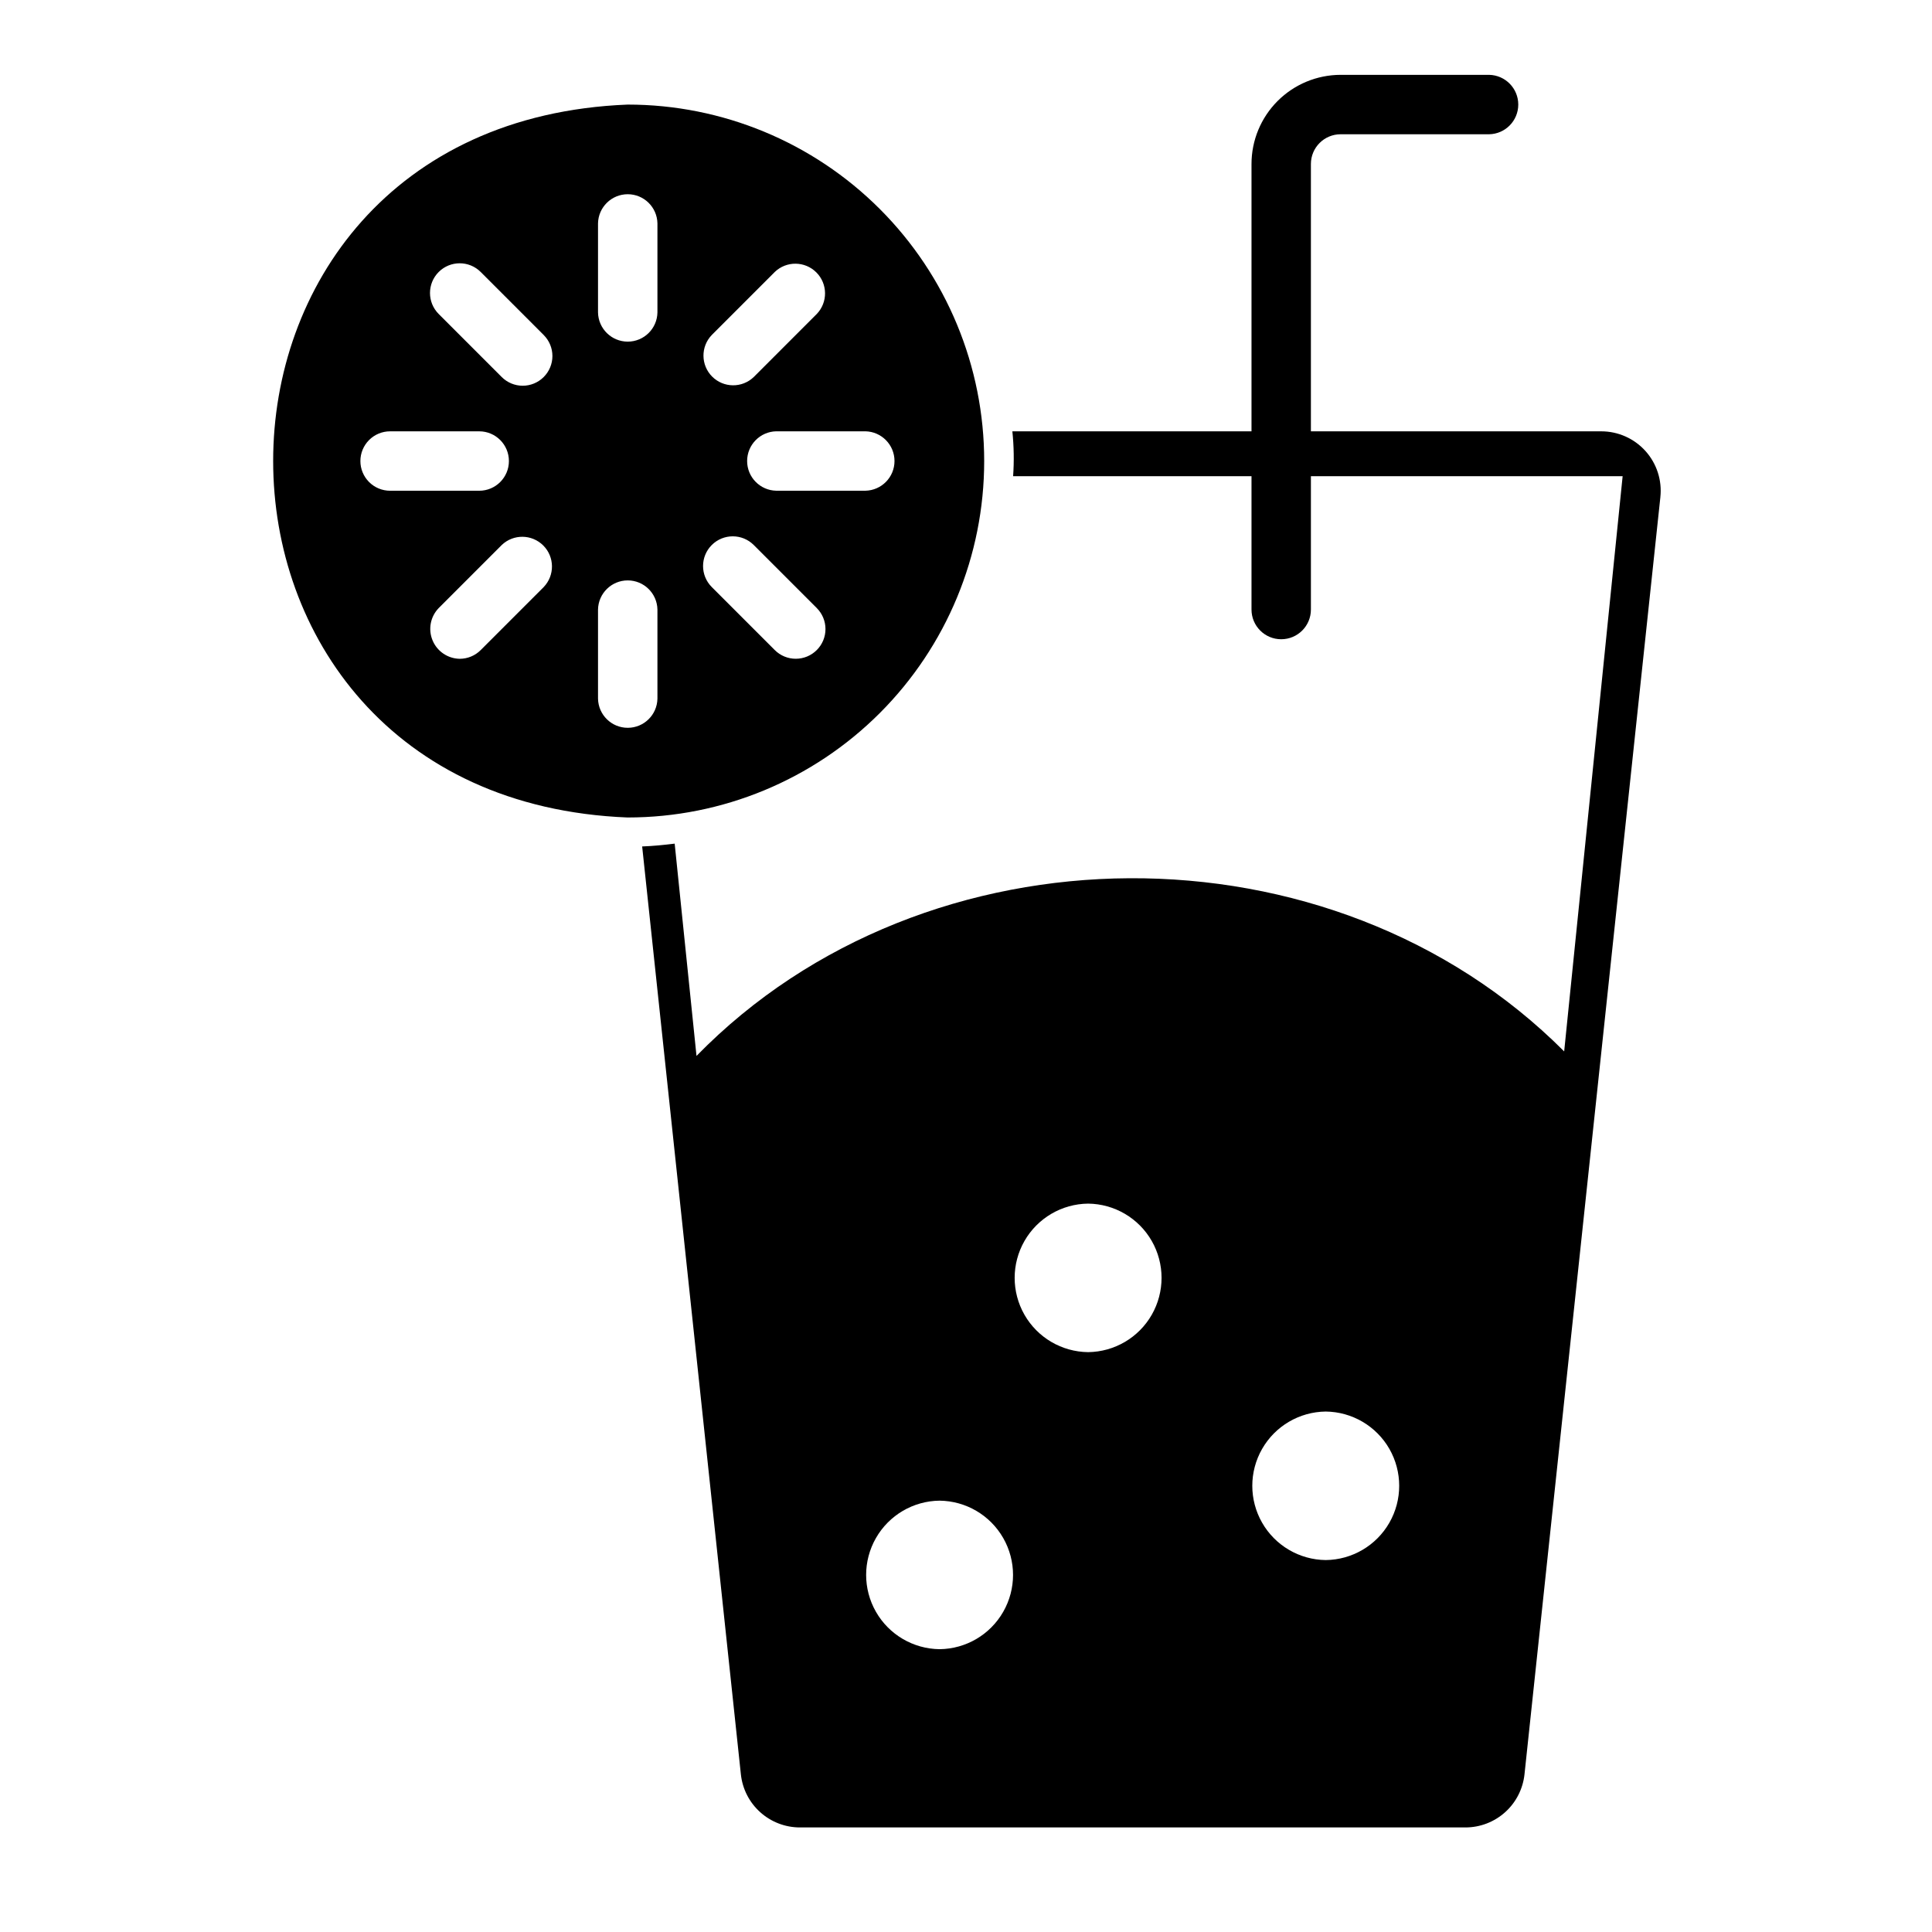 <?xml version="1.0" encoding="UTF-8"?>
<!-- Uploaded to: ICON Repo, www.iconrepo.com, Generator: ICON Repo Mixer Tools -->
<svg fill="#000000" width="800px" height="800px" version="1.1" viewBox="144 144 512 512" xmlns="http://www.w3.org/2000/svg">
 <g>
  <path d="m404.82 266.18c0-25.055-9.953-49.082-27.668-66.797-17.715-17.715-41.742-27.668-66.797-27.668-125.3 4.977-125.27 183.97 0 188.93v-0.004c25.055 0 49.082-9.949 66.797-27.668 17.715-17.715 27.668-41.742 27.668-66.793zm-72.199-33.395 16.699-16.703v-0.004c3.09-2.969 7.988-2.918 11.02 0.113 3.031 3.027 3.078 7.93 0.109 11.02l-16.695 16.703c-3.094 2.969-7.992 2.922-11.023-0.109-3.027-3.031-3.078-7.93-0.109-11.02zm-93.113 33.395c-0.004-2.09 0.828-4.094 2.305-5.57 1.477-1.477 3.477-2.305 5.566-2.305h23.617c4.348 0 7.871 3.527 7.871 7.875 0 4.348-3.523 7.871-7.871 7.871h-23.617c-2.09 0-4.09-0.828-5.566-2.305-1.477-1.477-2.309-3.481-2.305-5.566zm48.582 33.395-16.699 16.703c-1.473 1.48-3.477 2.309-5.566 2.309-3.16-0.051-5.988-1.973-7.195-4.894-1.211-2.918-0.57-6.277 1.629-8.543l16.695-16.703 0.004-0.004c3.09-2.965 7.984-2.91 11.012 0.117 3.031 3.027 3.082 7.922 0.117 11.016zm0-55.656-0.004-0.004c-1.473 1.477-3.477 2.309-5.562 2.309-2.09 0-4.09-0.832-5.566-2.309l-16.699-16.703c-3.074-3.074-3.074-8.059 0-11.133 3.074-3.074 8.059-3.074 11.133 0l16.699 16.703-0.004 0.004c1.477 1.473 2.309 3.477 2.309 5.562 0 2.09-0.832 4.09-2.309 5.566zm30.137 85.234c-0.082 4.289-3.582 7.723-7.871 7.723-4.289 0-7.789-3.434-7.875-7.723v-23.613c0.082-4.289 3.586-7.727 7.875-7.727 4.289 0 7.789 3.438 7.871 7.727zm0-102.34c-0.082 4.289-3.582 7.723-7.871 7.723-4.289 0-7.789-3.434-7.875-7.723v-23.613c0.082-4.289 3.586-7.727 7.875-7.727 4.289 0 7.789 3.438 7.871 7.727zm42.223 89.461c-1.477 1.477-3.477 2.305-5.566 2.305-2.086 0-4.09-0.828-5.562-2.305l-16.699-16.703c-3.074-3.074-3.074-8.059 0-11.133 3.074-3.074 8.059-3.074 11.133 0l16.699 16.703h-0.004c1.477 1.477 2.309 3.481 2.309 5.566 0 2.09-0.832 4.09-2.309 5.566zm-10.734-42.227c-4.289-0.086-7.719-3.586-7.719-7.871 0-4.289 3.43-7.789 7.719-7.875h23.617c4.285 0.086 7.719 3.586 7.719 7.875 0 4.289-3.434 7.785-7.723 7.871z"/>
  <path d="m568.36 258.3h-76.957v-70.848c0.004-4.344 3.527-7.867 7.871-7.871h39.363c4.285-0.082 7.719-3.582 7.719-7.871 0-4.289-3.434-7.789-7.723-7.875h-39.359c-6.258 0.008-12.262 2.5-16.691 6.926-4.426 4.43-6.918 10.43-6.922 16.691v70.848h-63.375c0.41 3.953 0.477 7.93 0.199 11.895h63.176v35.34c0 4.348 3.523 7.871 7.871 7.871s7.871-3.523 7.871-7.871v-35.34h82.613l-15.496 152.44c-61.527-61.699-169.11-61.078-229.94 1.195l-5.785-56.258c-2.844 0.348-5.707 0.641-8.617 0.746 4.469 41.949 21.387 201.08 26.16 245.89 0.41 3.867 2.234 7.445 5.125 10.043s6.641 4.039 10.527 4.039h176.36c3.887 0 7.637-1.441 10.527-4.039 2.891-2.598 4.715-6.176 5.129-10.043l19.406-182.42 16.605-156.07h-0.004c0.473-4.441-0.961-8.871-3.949-12.191-2.984-3.32-7.242-5.219-11.707-5.219zm-175.36 322.75c-6.981-0.078-13.398-3.844-16.863-9.902-3.469-6.059-3.469-13.5 0-19.555 3.469-6.059 9.883-9.828 16.863-9.902 6.981 0.078 13.398 3.844 16.863 9.902 3.469 6.059 3.469 13.5 0 19.555-3.465 6.059-9.883 9.828-16.863 9.902zm39.359-78.719c-6.981-0.078-13.395-3.844-16.863-9.902s-3.469-13.5 0-19.559c3.469-6.055 9.883-9.824 16.863-9.898 6.981 0.074 13.398 3.844 16.867 9.898 3.465 6.059 3.465 13.5 0 19.559-3.469 6.059-9.887 9.824-16.867 9.902zm62.977 55.105v-0.004c-6.981-0.074-13.395-3.844-16.863-9.902-3.469-6.055-3.469-13.496 0-19.555 3.469-6.059 9.883-9.824 16.863-9.902 6.981 0.078 13.398 3.844 16.867 9.902 3.465 6.059 3.465 13.5-0.004 19.559-3.465 6.055-9.883 9.824-16.863 9.898z"/>
 </g>
</svg>
